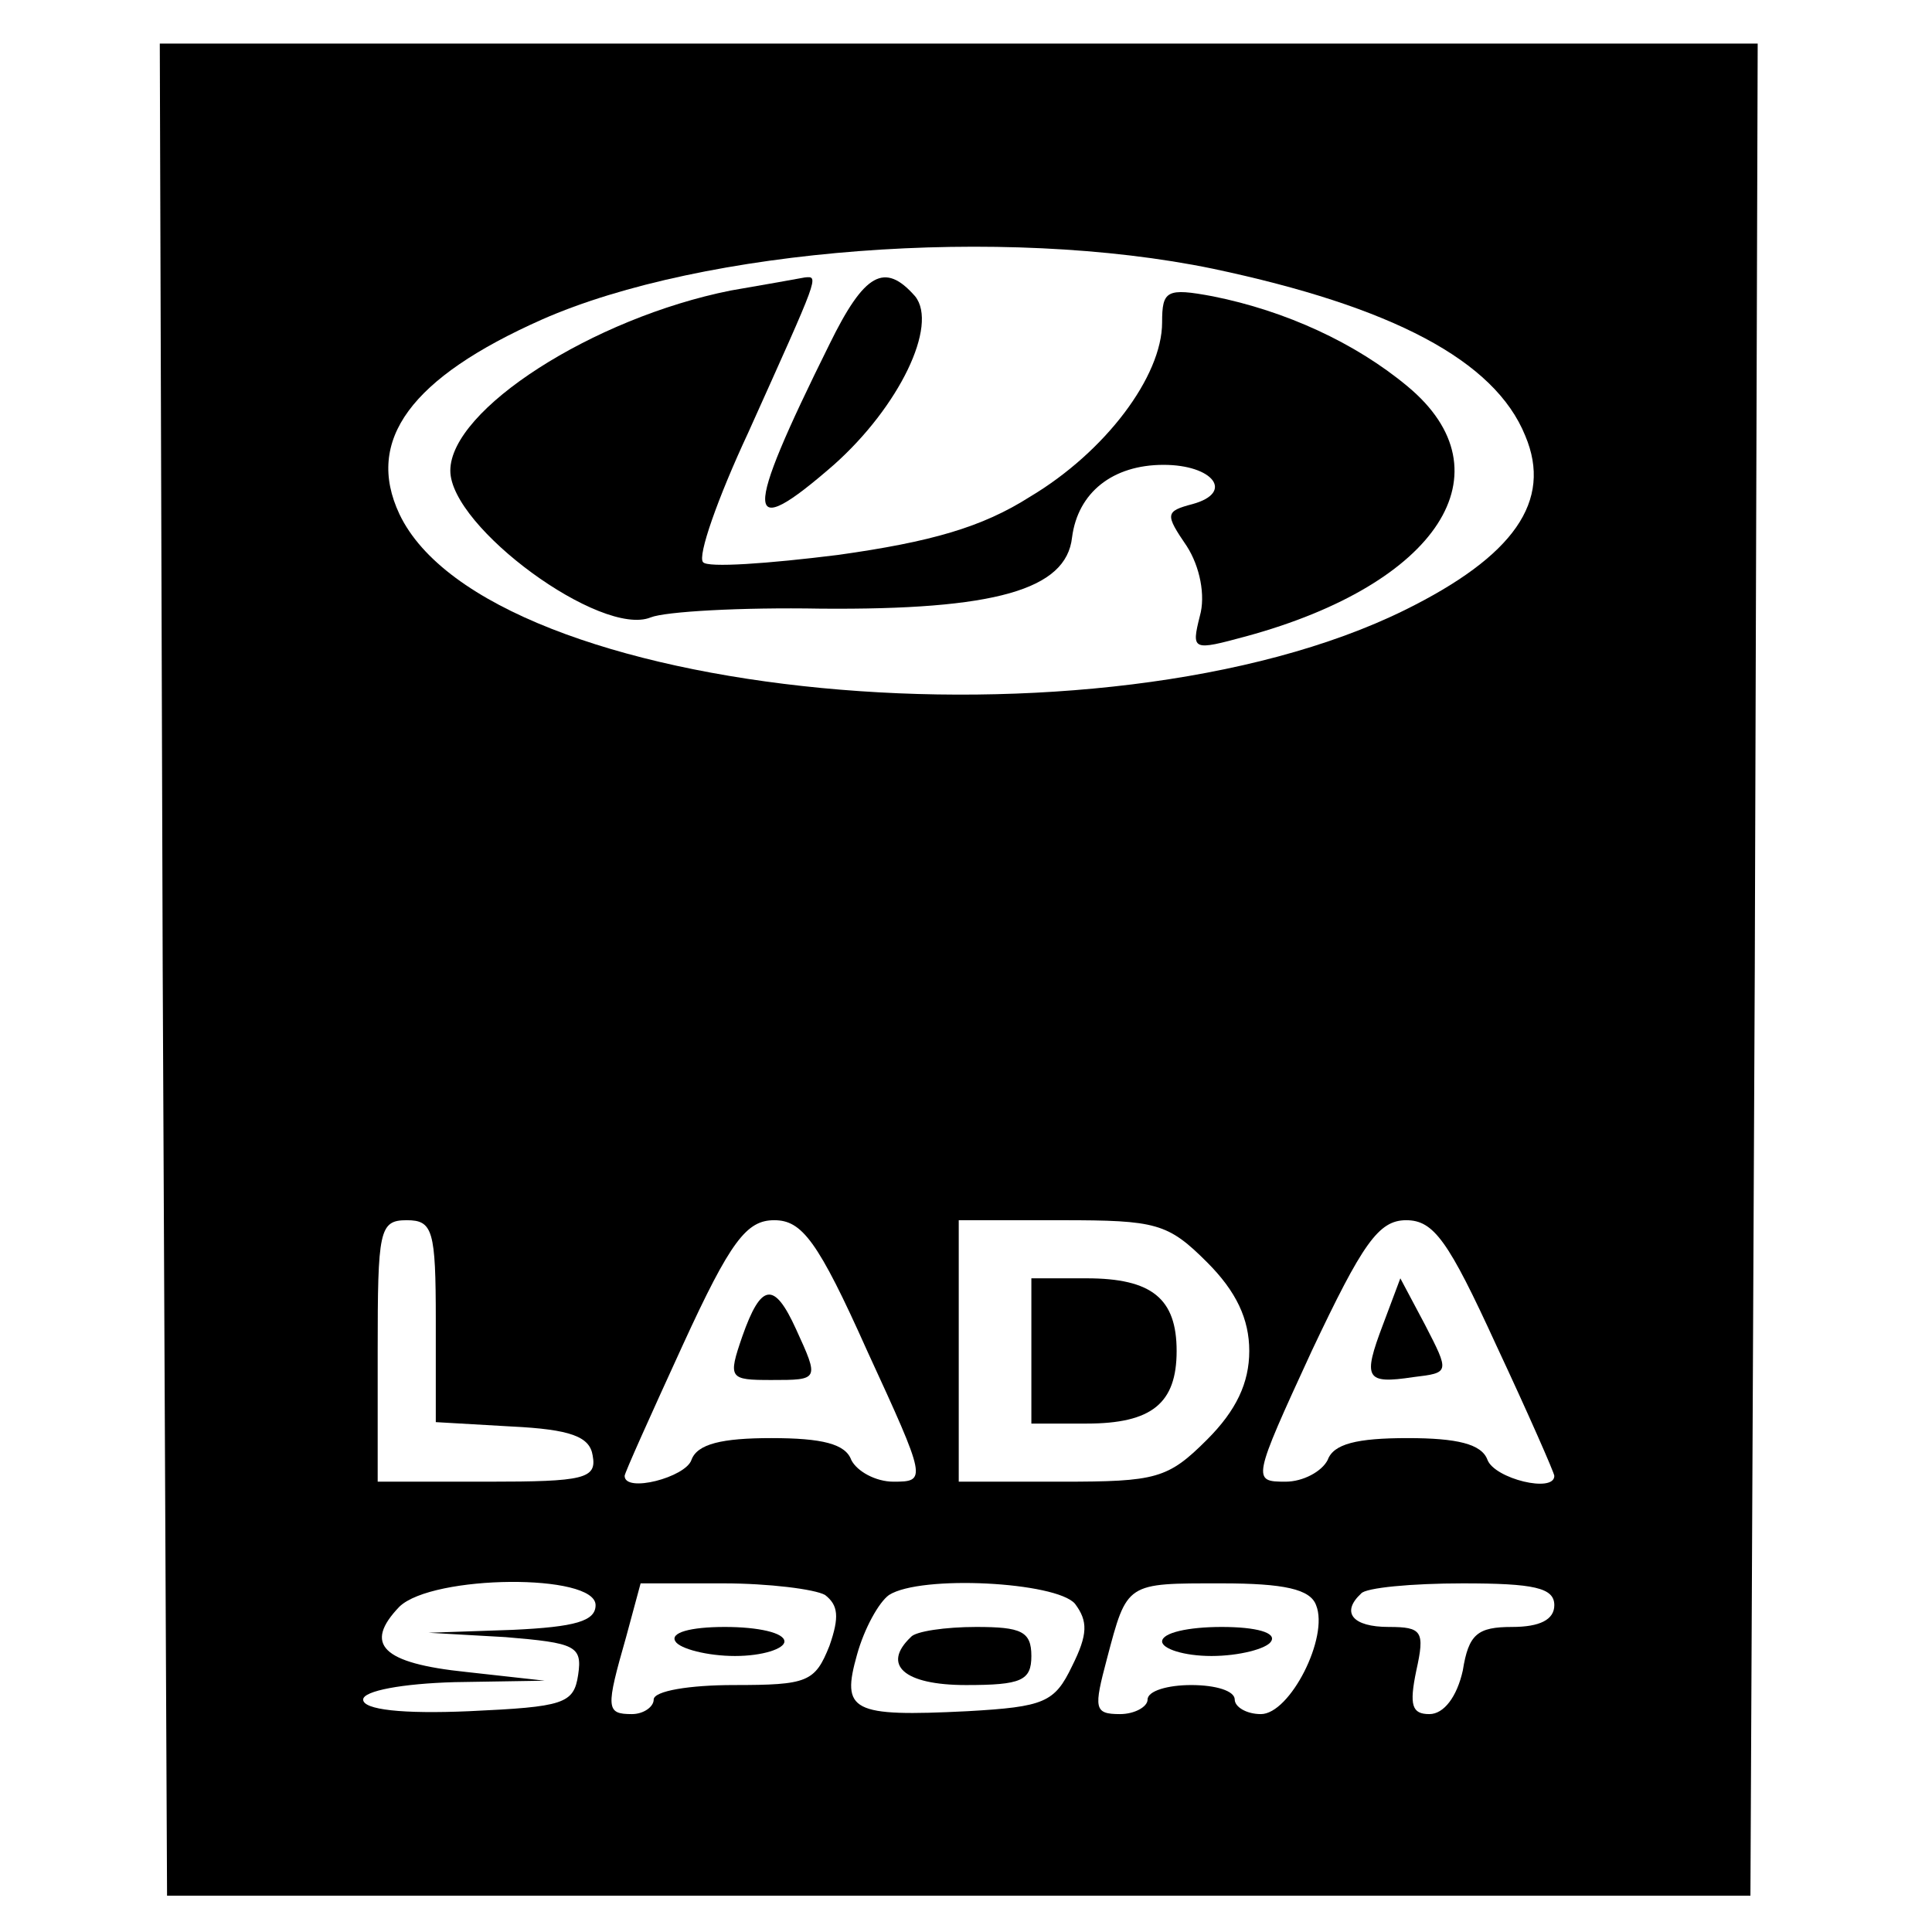 <?xml version="1.0" standalone="no"?>
<!DOCTYPE svg PUBLIC "-//W3C//DTD SVG 20010904//EN"
 "http://www.w3.org/TR/2001/REC-SVG-20010904/DTD/svg10.dtd">
<svg version="1.0" xmlns="http://www.w3.org/2000/svg"
 width="133pt" height="133pt" viewBox="0 0 133 133"
 preserveAspectRatio="xMidYMid meet">
<g transform="translate(0,133) scale(0.1,-0.1)"
fill="#000000" stroke="none">
<path d="M112 663 l3 -638 545 0 545 0 3 638 2 637 -550 0 -550 0 2 -637z
m723 482 c123 -26 194 -63 215 -115 19 -45 -8 -83 -83 -120 -209 -103 -631
-62 -692 66 -24 51 8 94 98 134 111 49 317 65 462 35z m-535 -724 l0 -70 52
-3 c41 -2 54 -7 56 -20 3 -16 -6 -18 -72 -18 l-76 0 0 90 c0 83 1 90 20 90 18
0 20 -7 20 -69z m297 -21 c41 -89 41 -90 18 -90 -12 0 -25 7 -29 15 -4 11 -20
15 -55 15 -34 0 -51 -4 -55 -15 -4 -12 -46 -23 -46 -11 0 2 18 42 40 90 33 72
44 86 63 86 19 0 30 -14 64 -90z m234 61 c20 -20 29 -39 29 -61 0 -22 -9 -41
-29 -61 -27 -27 -35 -29 -100 -29 l-71 0 0 90 0 90 71 0 c65 0 73 -2 100 -29z
m199 -57 c22 -47 40 -88 40 -90 0 -12 -41 -2 -46 11 -4 11 -21 15 -55 15 -35
0 -51 -4 -55 -15 -4 -8 -17 -15 -29 -15 -23 0 -23 1 18 90 35 74 46 90 65 90
19 0 29 -14 62 -86z m-620 -179 c0 -11 -14 -15 -57 -17 l-58 -2 53 -3 c48 -4
53 -6 50 -26 -3 -20 -10 -22 -75 -25 -46 -2 -73 1 -73 8 0 6 27 11 63 12 l62
1 -54 6 c-58 6 -71 19 -46 45 23 22 135 23 135 1z m158 7 c9 -7 10 -15 3 -35
-10 -25 -15 -27 -66 -27 -30 0 -55 -4 -55 -10 0 -5 -7 -10 -15 -10 -18 0 -18
4 -4 53 l10 37 57 0 c31 0 63 -4 70 -8z m172 -6 c9 -12 9 -21 -2 -43 -12 -25
-19 -28 -72 -31 -80 -4 -87 0 -76 39 5 18 15 36 22 41 22 14 115 9 128 -6z
m166 -1 c9 -22 -18 -75 -38 -75 -10 0 -18 5 -18 10 0 6 -13 10 -30 10 -16 0
-30 -4 -30 -10 0 -5 -9 -10 -19 -10 -18 0 -18 4 -9 38 14 53 13 52 79 52 43 0
61 -4 65 -15z m164 0 c0 -10 -10 -15 -29 -15 -24 0 -30 -5 -34 -30 -4 -18 -13
-30 -23 -30 -12 0 -14 6 -9 30 6 27 4 30 -19 30 -25 0 -33 10 -19 23 3 4 35 7
70 7 49 0 63 -3 63 -15z"/>
<path d="M503 1130 c-95 -19 -193 -82 -193 -124 0 -39 104 -115 138 -101 10 4
62 7 117 6 120 -1 169 13 173 49 4 31 28 50 63 50 34 0 49 -19 20 -27 -19 -5
-19 -7 -4 -29 9 -14 13 -34 9 -48 -6 -24 -5 -24 32 -14 132 36 182 113 111
172 -36 30 -84 52 -134 62 -32 6 -35 4 -35 -18 0 -37 -39 -89 -91 -120 -33
-21 -68 -31 -132 -40 -48 -6 -90 -9 -93 -5 -4 4 10 44 31 89 49 109 49 108 39
107 -5 -1 -28 -5 -51 -9z"/>
<path d="M571 1093 c-60 -121 -59 -137 3 -83 45 40 72 96 56 116 -21 24 -35
16 -59 -33z"/>
<path d="M511 410 c-10 -29 -9 -30 20 -30 33 0 33 0 17 35 -15 33 -24 32 -37
-5z"/>
<path d="M710 400 l0 -50 38 0 c45 0 62 14 62 50 0 36 -17 50 -62 50 l-38 0 0
-50z"/>
<path d="M952 418 c-14 -37 -12 -41 21 -36 25 3 25 3 8 36 l-17 32 -12 -32z"/>
<path d="M465 200 c3 -5 22 -10 41 -10 19 0 34 5 34 10 0 6 -18 10 -41 10 -24
0 -38 -4 -34 -10z"/>
<path d="M627 203 c-20 -19 -5 -33 38 -33 38 0 45 3 45 20 0 17 -7 20 -38 20
-21 0 -42 -3 -45 -7z"/>
<path d="M800 200 c0 -5 15 -10 34 -10 19 0 38 5 41 10 4 6 -10 10 -34 10 -23
0 -41 -4 -41 -10z"/>
</g>
</svg>
